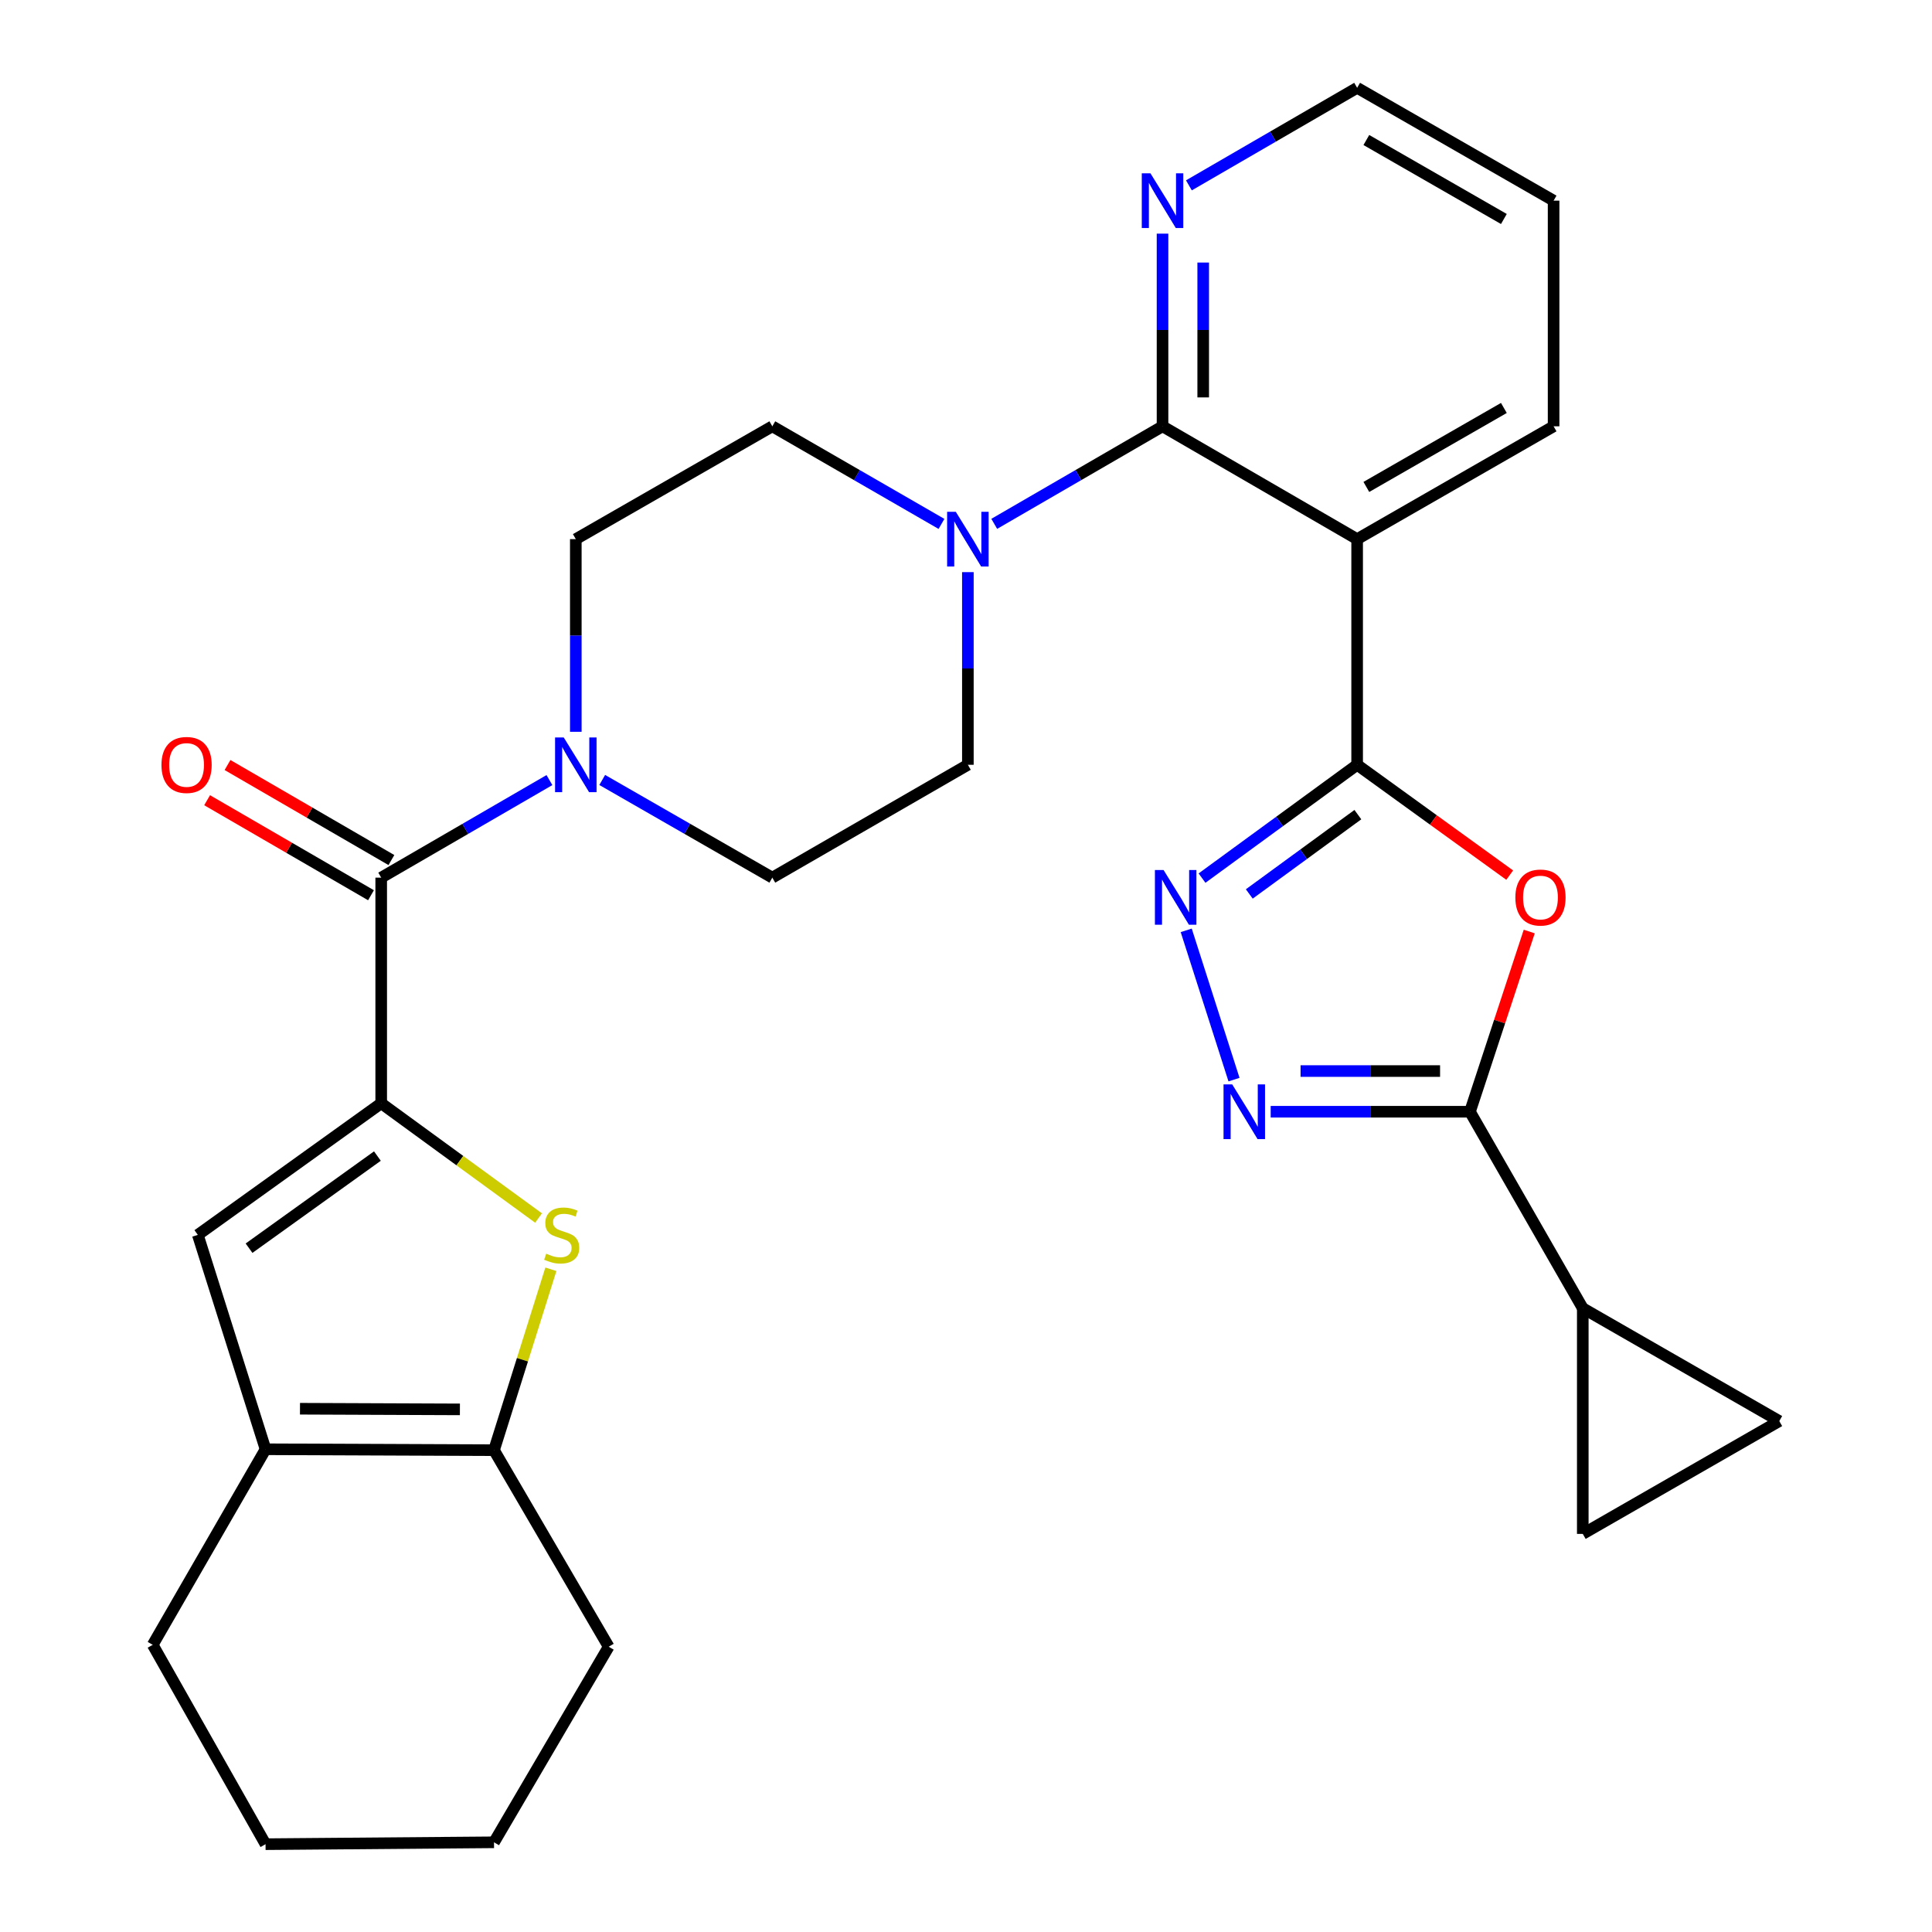 <?xml version='1.0' encoding='iso-8859-1'?>
<svg version='1.1' baseProfile='full'
              xmlns='http://www.w3.org/2000/svg'
                      xmlns:rdkit='http://www.rdkit.org/xml'
                      xmlns:xlink='http://www.w3.org/1999/xlink'
                  xml:space='preserve'
width='1000px' height='1000px' viewBox='0 0 1000 1000'>
<!-- END OF HEADER -->
<rect style='opacity:1.0;fill:#FFFFFF;stroke:none' width='1000' height='1000' x='0' y='0'> </rect>
<path class='bond-1' d='M 702.453,395.855 L 741.936,424.408' style='fill:none;fill-rule:evenodd;stroke:#000000;stroke-width:6px;stroke-linecap:butt;stroke-linejoin:miter;stroke-opacity:1' />
<path class='bond-1' d='M 741.936,424.408 L 781.418,452.96' style='fill:none;fill-rule:evenodd;stroke:#FF0000;stroke-width:6px;stroke-linecap:butt;stroke-linejoin:miter;stroke-opacity:1' />
<path class='bond-2' d='M 702.453,395.855 L 662.31,425.181' style='fill:none;fill-rule:evenodd;stroke:#000000;stroke-width:6px;stroke-linecap:butt;stroke-linejoin:miter;stroke-opacity:1' />
<path class='bond-2' d='M 662.31,425.181 L 622.167,454.507' style='fill:none;fill-rule:evenodd;stroke:#0000FF;stroke-width:6px;stroke-linecap:butt;stroke-linejoin:miter;stroke-opacity:1' />
<path class='bond-2' d='M 702.83,421.653 L 674.73,442.182' style='fill:none;fill-rule:evenodd;stroke:#000000;stroke-width:6px;stroke-linecap:butt;stroke-linejoin:miter;stroke-opacity:1' />
<path class='bond-2' d='M 674.73,442.182 L 646.63,462.71' style='fill:none;fill-rule:evenodd;stroke:#0000FF;stroke-width:6px;stroke-linecap:butt;stroke-linejoin:miter;stroke-opacity:1' />
<path class='bond-3' d='M 702.453,395.855 L 702.453,279.055' style='fill:none;fill-rule:evenodd;stroke:#000000;stroke-width:6px;stroke-linecap:butt;stroke-linejoin:miter;stroke-opacity:1' />
<path class='bond-0' d='M 197.309,571.056 L 197.309,454.267' style='fill:none;fill-rule:evenodd;stroke:#000000;stroke-width:6px;stroke-linecap:butt;stroke-linejoin:miter;stroke-opacity:1' />
<path class='bond-6' d='M 197.309,571.056 L 238.033,600.751' style='fill:none;fill-rule:evenodd;stroke:#000000;stroke-width:6px;stroke-linecap:butt;stroke-linejoin:miter;stroke-opacity:1' />
<path class='bond-6' d='M 238.033,600.751 L 278.758,630.447' style='fill:none;fill-rule:evenodd;stroke:#CCCC00;stroke-width:6px;stroke-linecap:butt;stroke-linejoin:miter;stroke-opacity:1' />
<path class='bond-9' d='M 197.309,571.056 L 102.393,639.175' style='fill:none;fill-rule:evenodd;stroke:#000000;stroke-width:6px;stroke-linecap:butt;stroke-linejoin:miter;stroke-opacity:1' />
<path class='bond-9' d='M 195.347,598.378 L 128.906,646.062' style='fill:none;fill-rule:evenodd;stroke:#000000;stroke-width:6px;stroke-linecap:butt;stroke-linejoin:miter;stroke-opacity:1' />
<path class='bond-4' d='M 791.531,482.158 L 776.192,528.794' style='fill:none;fill-rule:evenodd;stroke:#FF0000;stroke-width:6px;stroke-linecap:butt;stroke-linejoin:miter;stroke-opacity:1' />
<path class='bond-4' d='M 776.192,528.794 L 760.853,575.43' style='fill:none;fill-rule:evenodd;stroke:#000000;stroke-width:6px;stroke-linecap:butt;stroke-linejoin:miter;stroke-opacity:1' />
<path class='bond-5' d='M 613.985,481.551 L 638.719,558.806' style='fill:none;fill-rule:evenodd;stroke:#0000FF;stroke-width:6px;stroke-linecap:butt;stroke-linejoin:miter;stroke-opacity:1' />
<path class='bond-7' d='M 702.453,279.055 L 601.724,220.655' style='fill:none;fill-rule:evenodd;stroke:#000000;stroke-width:6px;stroke-linecap:butt;stroke-linejoin:miter;stroke-opacity:1' />
<path class='bond-23' d='M 702.453,279.055 L 804.141,220.655' style='fill:none;fill-rule:evenodd;stroke:#000000;stroke-width:6px;stroke-linecap:butt;stroke-linejoin:miter;stroke-opacity:1' />
<path class='bond-23' d='M 707.221,252.038 L 778.403,211.158' style='fill:none;fill-rule:evenodd;stroke:#000000;stroke-width:6px;stroke-linecap:butt;stroke-linejoin:miter;stroke-opacity:1' />
<path class='bond-14' d='M 760.853,575.43 L 819.242,677.142' style='fill:none;fill-rule:evenodd;stroke:#000000;stroke-width:6px;stroke-linecap:butt;stroke-linejoin:miter;stroke-opacity:1' />
<path class='bond-30' d='M 760.853,575.43 L 709.277,575.43' style='fill:none;fill-rule:evenodd;stroke:#000000;stroke-width:6px;stroke-linecap:butt;stroke-linejoin:miter;stroke-opacity:1' />
<path class='bond-30' d='M 709.277,575.43 L 657.701,575.43' style='fill:none;fill-rule:evenodd;stroke:#0000FF;stroke-width:6px;stroke-linecap:butt;stroke-linejoin:miter;stroke-opacity:1' />
<path class='bond-30' d='M 745.38,554.377 L 709.277,554.377' style='fill:none;fill-rule:evenodd;stroke:#000000;stroke-width:6px;stroke-linecap:butt;stroke-linejoin:miter;stroke-opacity:1' />
<path class='bond-30' d='M 709.277,554.377 L 673.174,554.377' style='fill:none;fill-rule:evenodd;stroke:#0000FF;stroke-width:6px;stroke-linecap:butt;stroke-linejoin:miter;stroke-opacity:1' />
<path class='bond-10' d='M 285.133,656.976 L 270.415,703.797' style='fill:none;fill-rule:evenodd;stroke:#CCCC00;stroke-width:6px;stroke-linecap:butt;stroke-linejoin:miter;stroke-opacity:1' />
<path class='bond-10' d='M 270.415,703.797 L 255.697,750.619' style='fill:none;fill-rule:evenodd;stroke:#000000;stroke-width:6px;stroke-linecap:butt;stroke-linejoin:miter;stroke-opacity:1' />
<path class='bond-11' d='M 601.724,220.655 L 558.173,245.899' style='fill:none;fill-rule:evenodd;stroke:#000000;stroke-width:6px;stroke-linecap:butt;stroke-linejoin:miter;stroke-opacity:1' />
<path class='bond-11' d='M 558.173,245.899 L 514.622,271.142' style='fill:none;fill-rule:evenodd;stroke:#0000FF;stroke-width:6px;stroke-linecap:butt;stroke-linejoin:miter;stroke-opacity:1' />
<path class='bond-17' d='M 601.724,220.655 L 601.724,170.795' style='fill:none;fill-rule:evenodd;stroke:#000000;stroke-width:6px;stroke-linecap:butt;stroke-linejoin:miter;stroke-opacity:1' />
<path class='bond-17' d='M 601.724,170.795 L 601.724,120.935' style='fill:none;fill-rule:evenodd;stroke:#0000FF;stroke-width:6px;stroke-linecap:butt;stroke-linejoin:miter;stroke-opacity:1' />
<path class='bond-17' d='M 622.777,205.697 L 622.777,170.795' style='fill:none;fill-rule:evenodd;stroke:#000000;stroke-width:6px;stroke-linecap:butt;stroke-linejoin:miter;stroke-opacity:1' />
<path class='bond-17' d='M 622.777,170.795 L 622.777,135.893' style='fill:none;fill-rule:evenodd;stroke:#0000FF;stroke-width:6px;stroke-linecap:butt;stroke-linejoin:miter;stroke-opacity:1' />
<path class='bond-8' d='M 197.309,454.267 L 240.848,429.019' style='fill:none;fill-rule:evenodd;stroke:#000000;stroke-width:6px;stroke-linecap:butt;stroke-linejoin:miter;stroke-opacity:1' />
<path class='bond-8' d='M 240.848,429.019 L 284.387,403.771' style='fill:none;fill-rule:evenodd;stroke:#0000FF;stroke-width:6px;stroke-linecap:butt;stroke-linejoin:miter;stroke-opacity:1' />
<path class='bond-22' d='M 202.589,445.16 L 160.174,420.567' style='fill:none;fill-rule:evenodd;stroke:#000000;stroke-width:6px;stroke-linecap:butt;stroke-linejoin:miter;stroke-opacity:1' />
<path class='bond-22' d='M 160.174,420.567 L 117.759,395.974' style='fill:none;fill-rule:evenodd;stroke:#FF0000;stroke-width:6px;stroke-linecap:butt;stroke-linejoin:miter;stroke-opacity:1' />
<path class='bond-22' d='M 192.029,463.374 L 149.614,438.781' style='fill:none;fill-rule:evenodd;stroke:#000000;stroke-width:6px;stroke-linecap:butt;stroke-linejoin:miter;stroke-opacity:1' />
<path class='bond-22' d='M 149.614,438.781 L 107.199,414.188' style='fill:none;fill-rule:evenodd;stroke:#FF0000;stroke-width:6px;stroke-linecap:butt;stroke-linejoin:miter;stroke-opacity:1' />
<path class='bond-13' d='M 102.393,639.175 L 137.447,750.139' style='fill:none;fill-rule:evenodd;stroke:#000000;stroke-width:6px;stroke-linecap:butt;stroke-linejoin:miter;stroke-opacity:1' />
<path class='bond-24' d='M 255.697,750.619 L 315.057,852.342' style='fill:none;fill-rule:evenodd;stroke:#000000;stroke-width:6px;stroke-linecap:butt;stroke-linejoin:miter;stroke-opacity:1' />
<path class='bond-34' d='M 255.697,750.619 L 137.447,750.139' style='fill:none;fill-rule:evenodd;stroke:#000000;stroke-width:6px;stroke-linecap:butt;stroke-linejoin:miter;stroke-opacity:1' />
<path class='bond-34' d='M 238.045,729.493 L 155.27,729.158' style='fill:none;fill-rule:evenodd;stroke:#000000;stroke-width:6px;stroke-linecap:butt;stroke-linejoin:miter;stroke-opacity:1' />
<path class='bond-18' d='M 500.971,296.135 L 500.971,345.995' style='fill:none;fill-rule:evenodd;stroke:#0000FF;stroke-width:6px;stroke-linecap:butt;stroke-linejoin:miter;stroke-opacity:1' />
<path class='bond-18' d='M 500.971,345.995 L 500.971,395.855' style='fill:none;fill-rule:evenodd;stroke:#000000;stroke-width:6px;stroke-linecap:butt;stroke-linejoin:miter;stroke-opacity:1' />
<path class='bond-19' d='M 487.309,271.173 L 443.53,245.914' style='fill:none;fill-rule:evenodd;stroke:#0000FF;stroke-width:6px;stroke-linecap:butt;stroke-linejoin:miter;stroke-opacity:1' />
<path class='bond-19' d='M 443.53,245.914 L 399.75,220.655' style='fill:none;fill-rule:evenodd;stroke:#000000;stroke-width:6px;stroke-linecap:butt;stroke-linejoin:miter;stroke-opacity:1' />
<path class='bond-12' d='M 298.038,378.775 L 298.038,328.915' style='fill:none;fill-rule:evenodd;stroke:#0000FF;stroke-width:6px;stroke-linecap:butt;stroke-linejoin:miter;stroke-opacity:1' />
<path class='bond-12' d='M 298.038,328.915 L 298.038,279.055' style='fill:none;fill-rule:evenodd;stroke:#000000;stroke-width:6px;stroke-linecap:butt;stroke-linejoin:miter;stroke-opacity:1' />
<path class='bond-33' d='M 311.711,403.707 L 355.73,428.987' style='fill:none;fill-rule:evenodd;stroke:#0000FF;stroke-width:6px;stroke-linecap:butt;stroke-linejoin:miter;stroke-opacity:1' />
<path class='bond-33' d='M 355.73,428.987 L 399.75,454.267' style='fill:none;fill-rule:evenodd;stroke:#000000;stroke-width:6px;stroke-linecap:butt;stroke-linejoin:miter;stroke-opacity:1' />
<path class='bond-25' d='M 137.447,750.139 L 79.047,851.36' style='fill:none;fill-rule:evenodd;stroke:#000000;stroke-width:6px;stroke-linecap:butt;stroke-linejoin:miter;stroke-opacity:1' />
<path class='bond-15' d='M 819.242,677.142 L 819.242,793.942' style='fill:none;fill-rule:evenodd;stroke:#000000;stroke-width:6px;stroke-linecap:butt;stroke-linejoin:miter;stroke-opacity:1' />
<path class='bond-16' d='M 819.242,677.142 L 920.953,735.542' style='fill:none;fill-rule:evenodd;stroke:#000000;stroke-width:6px;stroke-linecap:butt;stroke-linejoin:miter;stroke-opacity:1' />
<path class='bond-32' d='M 819.242,793.942 L 920.953,735.542' style='fill:none;fill-rule:evenodd;stroke:#000000;stroke-width:6px;stroke-linecap:butt;stroke-linejoin:miter;stroke-opacity:1' />
<path class='bond-31' d='M 615.374,95.94 L 658.914,70.697' style='fill:none;fill-rule:evenodd;stroke:#0000FF;stroke-width:6px;stroke-linecap:butt;stroke-linejoin:miter;stroke-opacity:1' />
<path class='bond-31' d='M 658.914,70.697 L 702.453,45.455' style='fill:none;fill-rule:evenodd;stroke:#000000;stroke-width:6px;stroke-linecap:butt;stroke-linejoin:miter;stroke-opacity:1' />
<path class='bond-21' d='M 500.971,395.855 L 399.75,454.267' style='fill:none;fill-rule:evenodd;stroke:#000000;stroke-width:6px;stroke-linecap:butt;stroke-linejoin:miter;stroke-opacity:1' />
<path class='bond-20' d='M 399.75,220.655 L 298.038,279.055' style='fill:none;fill-rule:evenodd;stroke:#000000;stroke-width:6px;stroke-linecap:butt;stroke-linejoin:miter;stroke-opacity:1' />
<path class='bond-27' d='M 804.141,220.655 L 804.141,103.855' style='fill:none;fill-rule:evenodd;stroke:#000000;stroke-width:6px;stroke-linecap:butt;stroke-linejoin:miter;stroke-opacity:1' />
<path class='bond-29' d='M 315.057,852.342 L 255.697,953.575' style='fill:none;fill-rule:evenodd;stroke:#000000;stroke-width:6px;stroke-linecap:butt;stroke-linejoin:miter;stroke-opacity:1' />
<path class='bond-28' d='M 79.047,851.36 L 137.447,954.545' style='fill:none;fill-rule:evenodd;stroke:#000000;stroke-width:6px;stroke-linecap:butt;stroke-linejoin:miter;stroke-opacity:1' />
<path class='bond-26' d='M 702.453,45.455 L 804.141,103.855' style='fill:none;fill-rule:evenodd;stroke:#000000;stroke-width:6px;stroke-linecap:butt;stroke-linejoin:miter;stroke-opacity:1' />
<path class='bond-26' d='M 707.221,72.472 L 778.403,113.352' style='fill:none;fill-rule:evenodd;stroke:#000000;stroke-width:6px;stroke-linecap:butt;stroke-linejoin:miter;stroke-opacity:1' />
<path class='bond-35' d='M 137.447,954.545 L 255.697,953.575' style='fill:none;fill-rule:evenodd;stroke:#000000;stroke-width:6px;stroke-linecap:butt;stroke-linejoin:miter;stroke-opacity:1' />
<path  class='atom-2' d='M 784.346 464.558
Q 784.346 457.758, 787.706 453.958
Q 791.066 450.158, 797.346 450.158
Q 803.626 450.158, 806.986 453.958
Q 810.346 457.758, 810.346 464.558
Q 810.346 471.438, 806.946 475.358
Q 803.546 479.238, 797.346 479.238
Q 791.106 479.238, 787.706 475.358
Q 784.346 471.478, 784.346 464.558
M 797.346 476.038
Q 801.666 476.038, 803.986 473.158
Q 806.346 470.238, 806.346 464.558
Q 806.346 458.998, 803.986 456.198
Q 801.666 453.358, 797.346 453.358
Q 793.026 453.358, 790.666 456.158
Q 788.346 458.958, 788.346 464.558
Q 788.346 470.278, 790.666 473.158
Q 793.026 476.038, 797.346 476.038
' fill='#FF0000'/>
<path  class='atom-3' d='M 602.259 450.318
L 611.539 465.318
Q 612.459 466.798, 613.939 469.478
Q 615.419 472.158, 615.499 472.318
L 615.499 450.318
L 619.259 450.318
L 619.259 478.638
L 615.379 478.638
L 605.419 462.238
Q 604.259 460.318, 603.019 458.118
Q 601.819 455.918, 601.459 455.238
L 601.459 478.638
L 597.779 478.638
L 597.779 450.318
L 602.259 450.318
' fill='#0000FF'/>
<path  class='atom-6' d='M 637.781 561.27
L 647.061 576.27
Q 647.981 577.75, 649.461 580.43
Q 650.941 583.11, 651.021 583.27
L 651.021 561.27
L 654.781 561.27
L 654.781 589.59
L 650.901 589.59
L 640.941 573.19
Q 639.781 571.27, 638.541 569.07
Q 637.341 566.87, 636.981 566.19
L 636.981 589.59
L 633.301 589.59
L 633.301 561.27
L 637.781 561.27
' fill='#0000FF'/>
<path  class='atom-7' d='M 282.728 648.895
Q 283.048 649.015, 284.368 649.575
Q 285.688 650.135, 287.128 650.495
Q 288.608 650.815, 290.048 650.815
Q 292.728 650.815, 294.288 649.535
Q 295.848 648.215, 295.848 645.935
Q 295.848 644.375, 295.048 643.415
Q 294.288 642.455, 293.088 641.935
Q 291.888 641.415, 289.888 640.815
Q 287.368 640.055, 285.848 639.335
Q 284.368 638.615, 283.288 637.095
Q 282.248 635.575, 282.248 633.015
Q 282.248 629.455, 284.648 627.255
Q 287.088 625.055, 291.888 625.055
Q 295.168 625.055, 298.888 626.615
L 297.968 629.695
Q 294.568 628.295, 292.008 628.295
Q 289.248 628.295, 287.728 629.455
Q 286.208 630.575, 286.248 632.535
Q 286.248 634.055, 287.008 634.975
Q 287.808 635.895, 288.928 636.415
Q 290.088 636.935, 292.008 637.535
Q 294.568 638.335, 296.088 639.135
Q 297.608 639.935, 298.688 641.575
Q 299.808 643.175, 299.808 645.935
Q 299.808 649.855, 297.168 651.975
Q 294.568 654.055, 290.208 654.055
Q 287.688 654.055, 285.768 653.495
Q 283.888 652.975, 281.648 652.055
L 282.728 648.895
' fill='#CCCC00'/>
<path  class='atom-12' d='M 494.711 264.895
L 503.991 279.895
Q 504.911 281.375, 506.391 284.055
Q 507.871 286.735, 507.951 286.895
L 507.951 264.895
L 511.711 264.895
L 511.711 293.215
L 507.831 293.215
L 497.871 276.815
Q 496.711 274.895, 495.471 272.695
Q 494.271 270.495, 493.911 269.815
L 493.911 293.215
L 490.231 293.215
L 490.231 264.895
L 494.711 264.895
' fill='#0000FF'/>
<path  class='atom-13' d='M 291.778 381.695
L 301.058 396.695
Q 301.978 398.175, 303.458 400.855
Q 304.938 403.535, 305.018 403.695
L 305.018 381.695
L 308.778 381.695
L 308.778 410.015
L 304.898 410.015
L 294.938 393.615
Q 293.778 391.695, 292.538 389.495
Q 291.338 387.295, 290.978 386.615
L 290.978 410.015
L 287.298 410.015
L 287.298 381.695
L 291.778 381.695
' fill='#0000FF'/>
<path  class='atom-18' d='M 595.464 89.695
L 604.744 104.695
Q 605.664 106.175, 607.144 108.855
Q 608.624 111.535, 608.704 111.695
L 608.704 89.695
L 612.464 89.695
L 612.464 118.015
L 608.584 118.015
L 598.624 101.615
Q 597.464 99.695, 596.224 97.495
Q 595.024 95.295, 594.664 94.615
L 594.664 118.015
L 590.984 118.015
L 590.984 89.695
L 595.464 89.695
' fill='#0000FF'/>
<path  class='atom-23' d='M 83.568 395.935
Q 83.568 389.135, 86.928 385.335
Q 90.288 381.535, 96.568 381.535
Q 102.848 381.535, 106.208 385.335
Q 109.568 389.135, 109.568 395.935
Q 109.568 402.815, 106.168 406.735
Q 102.768 410.615, 96.568 410.615
Q 90.328 410.615, 86.928 406.735
Q 83.568 402.855, 83.568 395.935
M 96.568 407.415
Q 100.888 407.415, 103.208 404.535
Q 105.568 401.615, 105.568 395.935
Q 105.568 390.375, 103.208 387.575
Q 100.888 384.735, 96.568 384.735
Q 92.248 384.735, 89.888 387.535
Q 87.568 390.335, 87.568 395.935
Q 87.568 401.655, 89.888 404.535
Q 92.248 407.415, 96.568 407.415
' fill='#FF0000'/>
</svg>

